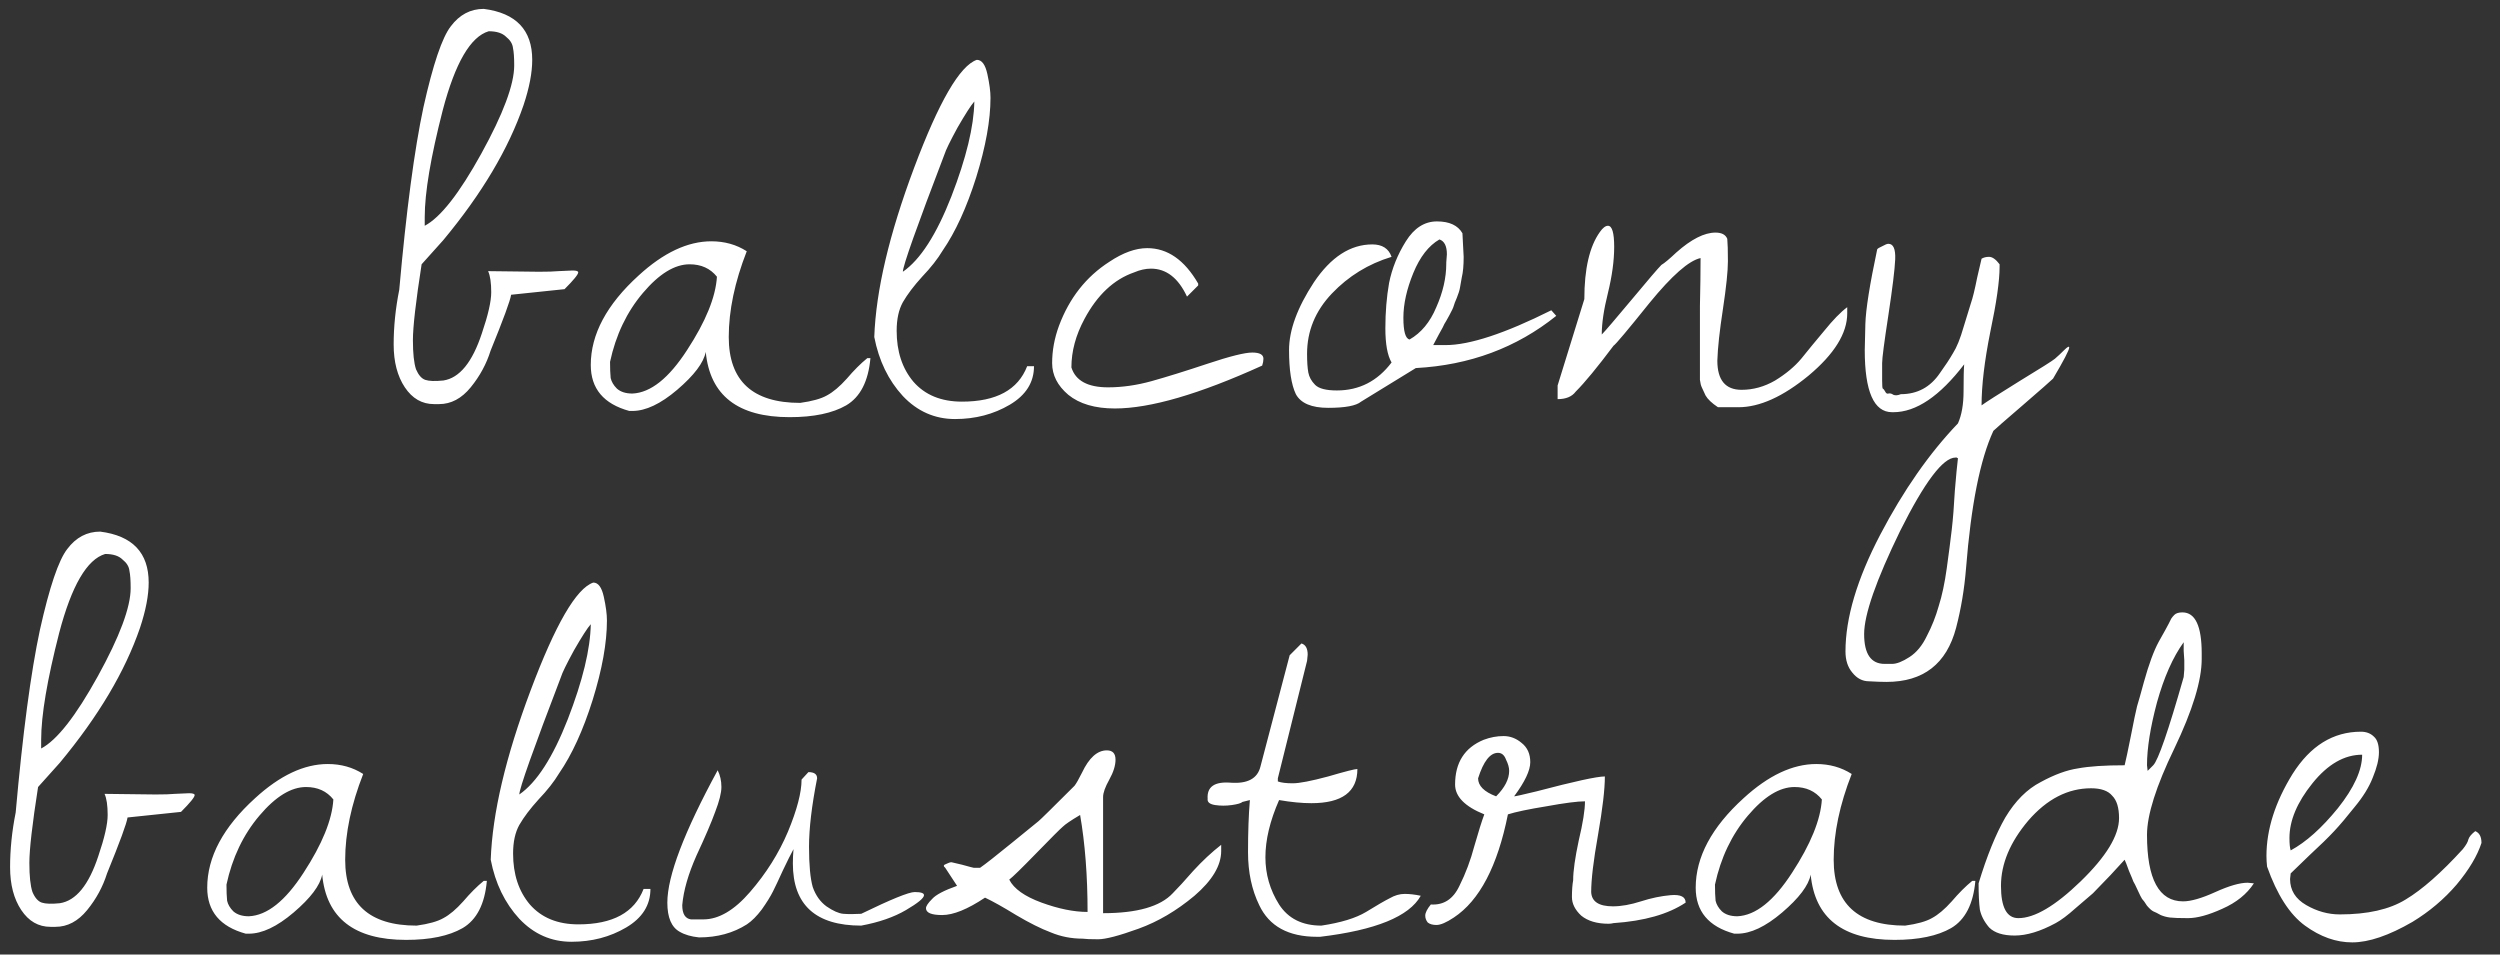 <?xml version="1.0" encoding="UTF-8"?> <svg xmlns="http://www.w3.org/2000/svg" width="110" height="42" viewBox="0 0 110 42" fill="none"><rect x="0" y="0" width="110" height="42" fill="#333333" stroke="none"/><path d="M24.84 12.723L22.489 12.969C22.452 13.224 22.151 14.044 21.586 15.43C21.404 16.013 21.112 16.551 20.711 17.043C20.31 17.535 19.845 17.781 19.317 17.781C19.244 17.781 19.171 17.781 19.098 17.781C18.569 17.781 18.141 17.535 17.813 17.043C17.485 16.551 17.321 15.922 17.321 15.156C17.321 14.372 17.403 13.57 17.567 12.75C17.877 9.268 18.232 6.589 18.633 4.711C19.052 2.833 19.453 1.648 19.836 1.156C20.219 0.646 20.702 0.391 21.285 0.391C22.707 0.573 23.418 1.32 23.418 2.633C23.418 3.198 23.291 3.863 23.035 4.629C22.379 6.543 21.203 8.521 19.508 10.562L18.551 11.629C18.296 13.27 18.168 14.382 18.168 14.965C18.168 15.548 18.214 15.977 18.305 16.25C18.415 16.505 18.551 16.66 18.715 16.715C18.879 16.77 19.144 16.779 19.508 16.742C20.219 16.633 20.784 15.94 21.203 14.664C21.477 13.862 21.614 13.26 21.614 12.859C21.614 12.44 21.568 12.13 21.477 11.93L23.719 11.957C24.102 11.957 24.384 11.948 24.567 11.93L25.196 11.902C25.36 11.902 25.442 11.93 25.442 11.984C25.442 12.075 25.241 12.322 24.84 12.723ZM21.504 1.375C20.702 1.612 20.028 2.77 19.481 4.848C18.952 6.908 18.688 8.475 18.688 9.551C18.688 9.678 18.688 9.806 18.688 9.934C19.381 9.569 20.21 8.512 21.176 6.762C22.142 5.012 22.625 3.717 22.625 2.879C22.625 2.533 22.607 2.277 22.571 2.113C22.552 1.931 22.452 1.767 22.27 1.621C22.106 1.457 21.851 1.375 21.504 1.375ZM32.857 11.055C32.329 12.404 32.065 13.662 32.065 14.828C32.065 16.76 33.113 17.727 35.209 17.727C35.738 17.654 36.13 17.544 36.385 17.398C36.658 17.253 36.95 17.006 37.26 16.66C37.57 16.296 37.87 15.995 38.162 15.758H38.299C38.208 16.779 37.852 17.471 37.232 17.836C36.631 18.182 35.801 18.355 34.744 18.355C32.465 18.355 31.235 17.398 31.053 15.484C30.962 15.958 30.542 16.514 29.795 17.152C29.066 17.772 28.41 18.082 27.826 18.082C27.79 18.082 27.744 18.082 27.689 18.082C26.559 17.772 25.994 17.098 25.994 16.059C25.994 14.71 26.696 13.397 28.1 12.121C29.193 11.118 30.26 10.617 31.299 10.617C31.882 10.617 32.402 10.763 32.857 11.055ZM26.842 15.922C26.842 16.213 26.851 16.451 26.869 16.633C26.906 16.797 26.997 16.952 27.143 17.098C27.307 17.244 27.535 17.316 27.826 17.316C28.628 17.28 29.43 16.642 30.232 15.402C31.053 14.145 31.49 13.069 31.545 12.176C31.253 11.811 30.852 11.629 30.342 11.629C29.686 11.629 29.002 12.048 28.291 12.887C27.58 13.725 27.097 14.737 26.842 15.922ZM38.468 14.828C38.541 12.787 39.125 10.307 40.218 7.391C41.312 4.474 42.233 2.888 42.98 2.633C43.199 2.633 43.354 2.842 43.445 3.262C43.536 3.681 43.582 4.027 43.582 4.301C43.582 5.285 43.372 6.452 42.953 7.801C42.533 9.132 42.041 10.207 41.476 11.027C41.257 11.392 40.957 11.775 40.574 12.176C40.209 12.577 39.927 12.95 39.726 13.297C39.544 13.625 39.453 14.044 39.453 14.555C39.453 15.466 39.699 16.213 40.191 16.797C40.701 17.38 41.412 17.672 42.324 17.672C43.837 17.672 44.794 17.152 45.195 16.113H45.496C45.496 16.824 45.14 17.389 44.429 17.809C43.718 18.228 42.916 18.438 42.023 18.438C41.13 18.438 40.364 18.1 39.726 17.426C39.088 16.733 38.669 15.867 38.468 14.828ZM42.871 4.465C42.725 4.629 42.479 5.012 42.132 5.613C41.804 6.215 41.613 6.607 41.558 6.789C40.337 9.979 39.726 11.702 39.726 11.957C40.492 11.428 41.203 10.325 41.859 8.648C42.515 6.953 42.852 5.559 42.871 4.465ZM48.755 17.043C49.375 17.043 50.013 16.952 50.669 16.77C51.325 16.587 52.146 16.332 53.13 16.004C54.114 15.676 54.771 15.512 55.099 15.512C55.427 15.512 55.591 15.603 55.591 15.785C55.591 15.876 55.573 15.977 55.536 16.086C52.766 17.344 50.605 17.973 49.056 17.973C48.181 17.973 47.497 17.772 47.005 17.371C46.531 16.97 46.294 16.505 46.294 15.977C46.294 15.43 46.394 14.883 46.595 14.336C47.051 13.115 47.789 12.176 48.81 11.52C49.411 11.118 49.967 10.918 50.478 10.918C51.371 10.918 52.118 11.438 52.72 12.477V12.559L52.228 13.051C51.845 12.23 51.316 11.82 50.642 11.82C50.405 11.82 50.159 11.875 49.904 11.984C49.01 12.294 48.281 12.978 47.716 14.035C47.333 14.746 47.142 15.457 47.142 16.168C47.324 16.751 47.862 17.043 48.755 17.043ZM64.347 10.262L64.401 11.301C64.401 11.684 64.374 11.984 64.319 12.203C64.283 12.404 64.255 12.559 64.237 12.668C64.219 12.777 64.173 12.923 64.1 13.105C64.028 13.27 63.982 13.388 63.964 13.461C63.945 13.534 63.882 13.671 63.772 13.871C63.663 14.072 63.59 14.199 63.553 14.254C63.535 14.309 63.453 14.463 63.307 14.719C63.18 14.956 63.098 15.111 63.061 15.184H63.608C64.665 15.184 66.215 14.673 68.257 13.652L68.475 13.898C66.725 15.302 64.665 16.068 62.296 16.195L59.889 17.672C59.671 17.854 59.188 17.945 58.44 17.945C57.711 17.945 57.237 17.745 57.018 17.344C56.818 16.924 56.718 16.277 56.718 15.402C56.718 14.527 57.082 13.534 57.811 12.422C58.559 11.31 59.416 10.754 60.382 10.754C60.819 10.754 61.102 10.936 61.229 11.301C60.209 11.611 59.334 12.148 58.604 12.914C57.875 13.68 57.511 14.564 57.511 15.566C57.511 15.913 57.529 16.186 57.565 16.387C57.602 16.587 57.702 16.77 57.866 16.934C58.03 17.098 58.349 17.18 58.823 17.18C59.807 17.18 60.609 16.77 61.229 15.949C61.047 15.639 60.956 15.138 60.956 14.445C60.956 13.734 61.011 13.069 61.12 12.449C61.248 11.811 61.494 11.2 61.858 10.617C62.223 10.034 62.678 9.742 63.225 9.742C63.772 9.742 64.146 9.915 64.347 10.262ZM63.636 11.547L63.663 11.191C63.663 10.827 63.553 10.608 63.335 10.535C62.861 10.809 62.478 11.301 62.186 12.012C61.895 12.723 61.749 13.379 61.749 13.98C61.749 14.582 61.84 14.901 62.022 14.938C62.533 14.646 62.925 14.172 63.198 13.516C63.49 12.859 63.636 12.221 63.636 11.602V11.547ZM74.797 15.156C74.797 14.828 74.797 14.263 74.797 13.461C74.816 12.641 74.825 11.939 74.825 11.355C74.314 11.465 73.567 12.121 72.582 13.324C71.616 14.527 71.088 15.156 70.996 15.211C70.285 16.159 69.73 16.833 69.329 17.234C69.165 17.453 68.9 17.562 68.535 17.562V16.961L69.711 13.16C69.711 11.829 69.939 10.845 70.395 10.207C70.522 10.025 70.641 9.934 70.75 9.934C70.933 9.934 71.024 10.243 71.024 10.863C71.024 11.465 70.933 12.139 70.75 12.887C70.568 13.616 70.477 14.227 70.477 14.719C70.623 14.573 71.06 14.062 71.79 13.188C72.519 12.312 72.956 11.802 73.102 11.656C73.23 11.583 73.448 11.401 73.758 11.109C74.415 10.526 74.989 10.234 75.481 10.234C75.754 10.234 75.927 10.325 76 10.508C76.019 10.708 76.028 11.037 76.028 11.492C76.028 11.93 75.955 12.632 75.809 13.598C75.663 14.546 75.581 15.302 75.563 15.867C75.563 16.724 75.918 17.152 76.629 17.152C77.14 17.152 77.632 17.016 78.106 16.742C78.58 16.451 78.963 16.131 79.254 15.785C79.546 15.421 79.883 15.01 80.266 14.555C80.649 14.081 80.986 13.734 81.278 13.516V13.789C81.278 14.664 80.713 15.575 79.582 16.523C78.452 17.453 77.422 17.918 76.493 17.918H75.59C75.317 17.736 75.135 17.562 75.043 17.398C74.97 17.234 74.916 17.116 74.879 17.043C74.843 16.97 74.816 16.861 74.797 16.715C74.797 16.551 74.797 16.432 74.797 16.359V15.156ZM83.088 10.727C83.307 10.727 83.407 10.954 83.389 11.41C83.37 11.848 83.27 12.668 83.088 13.871C82.906 15.056 82.814 15.758 82.814 15.977V16.742C82.814 16.961 82.824 17.079 82.842 17.098C82.878 17.116 82.915 17.162 82.951 17.234C82.988 17.307 83.033 17.335 83.088 17.316C83.161 17.298 83.234 17.316 83.307 17.371C83.398 17.408 83.507 17.398 83.635 17.344C84.364 17.344 84.938 17.034 85.357 16.414C85.594 16.086 85.786 15.794 85.932 15.539C86.096 15.284 86.251 14.901 86.397 14.391C86.561 13.862 86.67 13.507 86.725 13.324C86.797 13.124 86.889 12.75 86.998 12.203L87.189 11.383C87.281 11.328 87.39 11.301 87.518 11.301C87.663 11.301 87.818 11.41 87.982 11.629V11.738C87.982 12.358 87.846 13.315 87.572 14.609C87.317 15.885 87.189 16.961 87.189 17.836C87.39 17.69 87.946 17.335 88.857 16.77C89.787 16.204 90.307 15.876 90.416 15.785C90.544 15.676 90.68 15.548 90.826 15.402C90.972 15.257 91.045 15.22 91.045 15.293C91.045 15.402 90.808 15.858 90.334 16.66C90.243 16.751 89.796 17.143 88.994 17.836C88.21 18.51 87.782 18.884 87.709 18.957C87.126 20.215 86.725 22.229 86.506 25C86.433 25.912 86.287 26.787 86.068 27.625C85.649 29.211 84.628 30.004 83.006 30.004C82.805 30.004 82.55 29.995 82.24 29.977C81.949 29.977 81.703 29.849 81.502 29.594C81.301 29.357 81.201 29.047 81.201 28.664C81.201 27.188 81.712 25.474 82.732 23.523C83.753 21.573 84.893 19.941 86.15 18.629C86.314 18.264 86.397 17.79 86.397 17.207C86.397 16.624 86.406 16.232 86.424 16.031C85.348 17.435 84.309 18.137 83.307 18.137C83.288 18.137 83.27 18.137 83.252 18.137C82.45 18.137 82.049 17.225 82.049 15.402C82.049 15.257 82.058 14.874 82.076 14.254C82.094 13.616 82.268 12.522 82.596 10.973C82.614 10.936 82.687 10.891 82.814 10.836C82.942 10.763 83.033 10.727 83.088 10.727ZM86.041 20.133C85.494 20.133 84.683 21.208 83.607 23.359C82.55 25.529 82.022 27.042 82.022 27.898C82.022 28.773 82.322 29.211 82.924 29.211C82.96 29.211 83.07 29.211 83.252 29.211C83.453 29.211 83.708 29.111 84.018 28.91C84.328 28.71 84.583 28.4 84.783 27.98C85.002 27.561 85.175 27.124 85.303 26.668C85.449 26.212 85.567 25.656 85.658 25C85.749 24.344 85.822 23.779 85.877 23.305C85.932 22.831 85.977 22.256 86.014 21.582C86.068 20.926 86.114 20.452 86.15 20.16C86.132 20.16 86.114 20.151 86.096 20.133H86.041ZM7.964 35.723L5.612 35.969C5.576 36.224 5.275 37.044 4.71 38.43C4.527 39.013 4.236 39.551 3.835 40.043C3.434 40.535 2.969 40.781 2.44 40.781C2.367 40.781 2.294 40.781 2.221 40.781C1.693 40.781 1.264 40.535 0.936 40.043C0.608 39.551 0.444 38.922 0.444 38.156C0.444 37.372 0.526 36.57 0.69 35.75C1 32.268 1.356 29.588 1.757 27.711C2.176 25.833 2.577 24.648 2.96 24.156C3.343 23.646 3.826 23.391 4.409 23.391C5.831 23.573 6.542 24.32 6.542 25.633C6.542 26.198 6.414 26.863 6.159 27.629C5.503 29.543 4.327 31.521 2.632 33.562L1.675 34.629C1.419 36.27 1.292 37.382 1.292 37.965C1.292 38.548 1.337 38.977 1.429 39.25C1.538 39.505 1.675 39.66 1.839 39.715C2.003 39.77 2.267 39.779 2.632 39.742C3.343 39.633 3.908 38.94 4.327 37.664C4.6 36.862 4.737 36.26 4.737 35.859C4.737 35.44 4.692 35.13 4.6 34.93L6.843 34.957C7.225 34.957 7.508 34.948 7.69 34.93L8.319 34.902C8.483 34.902 8.565 34.93 8.565 34.984C8.565 35.075 8.365 35.322 7.964 35.723ZM4.628 24.375C3.826 24.612 3.151 25.77 2.604 27.848C2.076 29.908 1.811 31.475 1.811 32.551C1.811 32.678 1.811 32.806 1.811 32.934C2.504 32.569 3.333 31.512 4.3 29.762C5.266 28.012 5.749 26.717 5.749 25.879C5.749 25.533 5.731 25.277 5.694 25.113C5.676 24.931 5.576 24.767 5.393 24.621C5.229 24.457 4.974 24.375 4.628 24.375ZM15.981 34.055C15.452 35.404 15.188 36.661 15.188 37.828C15.188 39.76 16.236 40.727 18.332 40.727C18.861 40.654 19.253 40.544 19.508 40.398C19.782 40.253 20.073 40.007 20.383 39.66C20.693 39.296 20.994 38.995 21.285 38.758H21.422C21.331 39.779 20.976 40.471 20.356 40.836C19.754 41.182 18.925 41.355 17.868 41.355C15.589 41.355 14.358 40.398 14.176 38.484C14.085 38.958 13.666 39.514 12.918 40.152C12.189 40.772 11.533 41.082 10.95 41.082C10.913 41.082 10.868 41.082 10.813 41.082C9.683 40.772 9.118 40.098 9.118 39.059C9.118 37.71 9.819 36.397 11.223 35.121C12.317 34.118 13.383 33.617 14.422 33.617C15.006 33.617 15.525 33.763 15.981 34.055ZM9.965 38.922C9.965 39.214 9.974 39.45 9.993 39.633C10.029 39.797 10.12 39.952 10.266 40.098C10.43 40.243 10.658 40.316 10.95 40.316C11.752 40.28 12.554 39.642 13.356 38.402C14.176 37.145 14.614 36.069 14.668 35.176C14.377 34.811 13.976 34.629 13.465 34.629C12.809 34.629 12.125 35.048 11.415 35.887C10.704 36.725 10.22 37.737 9.965 38.922ZM21.592 37.828C21.665 35.786 22.248 33.307 23.342 30.391C24.436 27.474 25.356 25.888 26.104 25.633C26.322 25.633 26.477 25.842 26.568 26.262C26.66 26.681 26.705 27.027 26.705 27.301C26.705 28.285 26.495 29.452 26.076 30.801C25.657 32.132 25.165 33.207 24.6 34.027C24.381 34.392 24.08 34.775 23.697 35.176C23.333 35.577 23.05 35.95 22.85 36.297C22.667 36.625 22.576 37.044 22.576 37.555C22.576 38.466 22.822 39.214 23.314 39.797C23.825 40.38 24.536 40.672 25.447 40.672C26.96 40.672 27.917 40.152 28.318 39.113H28.619C28.619 39.824 28.264 40.389 27.553 40.809C26.842 41.228 26.04 41.438 25.146 41.438C24.253 41.438 23.488 41.1 22.85 40.426C22.212 39.733 21.792 38.867 21.592 37.828ZM25.994 27.465C25.848 27.629 25.602 28.012 25.256 28.613C24.928 29.215 24.736 29.607 24.682 29.789C23.46 32.979 22.85 34.702 22.85 34.957C23.615 34.428 24.326 33.325 24.982 31.648C25.639 29.953 25.976 28.559 25.994 27.465ZM35.953 34.246C35.716 35.449 35.597 36.452 35.597 37.254C35.597 38.056 35.652 38.648 35.761 39.031C35.889 39.396 36.09 39.678 36.363 39.879C36.655 40.079 36.901 40.189 37.101 40.207C37.32 40.225 37.584 40.225 37.894 40.207C39.207 39.569 39.99 39.25 40.246 39.25C40.519 39.25 40.656 39.296 40.656 39.387C40.656 39.514 40.392 39.733 39.863 40.043C39.334 40.353 38.678 40.581 37.894 40.727C35.889 40.727 34.886 39.815 34.886 37.992C34.886 37.792 34.895 37.582 34.914 37.363C34.804 37.564 34.649 37.874 34.449 38.293C34.267 38.694 34.121 39.004 34.011 39.223C33.902 39.441 33.738 39.706 33.519 40.016C33.3 40.307 33.082 40.526 32.863 40.672C32.261 41.055 31.559 41.246 30.757 41.246C30.411 41.21 30.128 41.128 29.91 41C29.545 40.8 29.363 40.371 29.363 39.715C29.363 38.548 30.101 36.607 31.578 33.891C31.687 34.109 31.742 34.355 31.742 34.629C31.742 34.884 31.651 35.249 31.468 35.723C31.304 36.178 31.031 36.816 30.648 37.637C30.284 38.457 30.074 39.186 30.019 39.824C30.019 40.207 30.147 40.417 30.402 40.453C30.493 40.453 30.675 40.453 30.949 40.453C31.623 40.453 32.307 40.052 33 39.25C33.711 38.43 34.267 37.546 34.668 36.598C35.069 35.632 35.269 34.866 35.269 34.301L35.57 33.973C35.825 33.973 35.953 34.064 35.953 34.246ZM42.849 38.184H43.122C43.359 38.02 43.824 37.655 44.517 37.09C45.228 36.507 45.62 36.188 45.693 36.133C45.784 36.06 46.312 35.54 47.279 34.574C47.351 34.483 47.461 34.292 47.607 34C47.916 33.344 48.281 33.016 48.7 33.016C48.956 33.016 49.083 33.152 49.083 33.426C49.083 33.681 48.992 33.973 48.81 34.301C48.627 34.629 48.536 34.884 48.536 35.066V40.18C50.031 40.18 51.052 39.888 51.599 39.305C51.818 39.086 52.118 38.758 52.501 38.32C52.902 37.883 53.312 37.5 53.732 37.172V37.445C53.732 38.083 53.34 38.74 52.556 39.414C51.772 40.07 50.952 40.553 50.095 40.863C49.238 41.173 48.646 41.328 48.318 41.328C47.989 41.328 47.762 41.319 47.634 41.301C47.142 41.301 46.677 41.21 46.239 41.027C45.802 40.863 45.291 40.608 44.708 40.262C44.143 39.915 43.687 39.66 43.341 39.496C42.575 40.007 41.947 40.262 41.454 40.262C40.98 40.262 40.743 40.161 40.743 39.961C40.743 39.87 40.834 39.733 41.017 39.551C41.181 39.368 41.545 39.177 42.111 38.977L41.591 38.184C41.5 38.111 41.509 38.056 41.618 38.02C41.728 37.965 41.81 37.938 41.864 37.938L42.329 38.047C42.657 38.138 42.831 38.184 42.849 38.184ZM44.407 38.703C44.608 39.104 45.082 39.441 45.829 39.715C46.577 39.988 47.251 40.125 47.853 40.125C47.853 38.539 47.743 37.117 47.525 35.859C47.124 36.096 46.868 36.27 46.759 36.379C46.65 36.47 46.267 36.853 45.611 37.527C44.954 38.202 44.553 38.594 44.407 38.703ZM54.995 35.203L54.667 35.285C54.612 35.34 54.457 35.385 54.202 35.422C53.947 35.458 53.701 35.458 53.464 35.422C53.227 35.385 53.117 35.294 53.136 35.148C53.099 34.62 53.436 34.383 54.147 34.438C54.895 34.492 55.332 34.255 55.46 33.727L56.745 28.832L57.264 28.312C57.447 28.367 57.538 28.531 57.538 28.805L57.511 29.078L56.225 34.246V34.383C56.371 34.438 56.59 34.465 56.882 34.465C57.173 34.465 57.693 34.365 58.44 34.164C59.188 33.945 59.616 33.836 59.725 33.836C59.725 34.839 59.051 35.34 57.702 35.34C57.283 35.34 56.809 35.294 56.28 35.203C55.879 36.115 55.678 36.953 55.678 37.719C55.678 38.466 55.879 39.159 56.28 39.797C56.681 40.417 57.301 40.727 58.139 40.727C58.996 40.599 59.653 40.398 60.108 40.125C60.582 39.833 60.928 39.633 61.147 39.523C61.366 39.396 61.585 39.332 61.803 39.332C62.022 39.332 62.259 39.359 62.514 39.414C62.004 40.325 60.528 40.927 58.085 41.219C58.03 41.219 57.984 41.219 57.948 41.219C56.69 41.219 55.843 40.754 55.405 39.824C55.077 39.15 54.913 38.375 54.913 37.5C54.913 36.607 54.94 35.841 54.995 35.203ZM70.012 39.25C70.03 39.669 70.349 39.879 70.969 39.879C71.334 39.879 71.744 39.806 72.2 39.66C72.655 39.514 73.093 39.423 73.512 39.387C73.95 39.35 74.168 39.46 74.168 39.715C73.403 40.225 72.345 40.526 70.996 40.617C70.924 40.635 70.851 40.645 70.778 40.645C70.267 40.645 69.866 40.526 69.575 40.289C69.301 40.034 69.165 39.76 69.165 39.469C69.165 39.177 69.183 38.931 69.219 38.73C69.219 38.329 69.301 37.746 69.465 36.98C69.647 36.215 69.739 35.641 69.739 35.258C69.411 35.258 68.845 35.331 68.043 35.477C67.26 35.604 66.694 35.723 66.348 35.832C65.892 38.111 65.099 39.624 63.969 40.371C63.641 40.59 63.386 40.699 63.203 40.699C63.039 40.699 62.912 40.663 62.821 40.59C62.748 40.499 62.711 40.398 62.711 40.289C62.711 40.161 62.793 39.997 62.957 39.797C63.523 39.833 63.942 39.56 64.215 38.977C64.489 38.43 64.707 37.846 64.871 37.227C65.054 36.589 65.2 36.124 65.309 35.832C64.452 35.486 64.024 35.048 64.024 34.52C64.024 33.553 64.443 32.897 65.282 32.551C65.573 32.441 65.865 32.387 66.157 32.387C66.448 32.387 66.713 32.487 66.95 32.688C67.205 32.888 67.332 33.171 67.332 33.535C67.332 33.9 67.095 34.401 66.621 35.039C66.676 35.039 67.004 34.966 67.606 34.82C69.265 34.383 70.267 34.164 70.614 34.164C70.614 34.729 70.513 35.586 70.313 36.734C70.112 37.865 70.012 38.703 70.012 39.25ZM65.911 33.125C65.564 33.125 65.272 33.499 65.036 34.246C65.036 34.574 65.3 34.839 65.829 35.039C66.211 34.656 66.403 34.283 66.403 33.918C66.403 33.772 66.357 33.608 66.266 33.426C66.193 33.225 66.075 33.125 65.911 33.125ZM81.475 34.055C80.946 35.404 80.682 36.661 80.682 37.828C80.682 39.76 81.73 40.727 83.826 40.727C84.355 40.654 84.747 40.544 85.002 40.398C85.275 40.253 85.567 40.007 85.877 39.66C86.187 39.296 86.488 38.995 86.779 38.758H86.916C86.825 39.779 86.469 40.471 85.85 40.836C85.248 41.182 84.419 41.355 83.361 41.355C81.083 41.355 79.852 40.398 79.67 38.484C79.579 38.958 79.159 39.514 78.412 40.152C77.683 40.772 77.027 41.082 76.443 41.082C76.407 41.082 76.361 41.082 76.307 41.082C75.176 40.772 74.611 40.098 74.611 39.059C74.611 37.71 75.313 36.397 76.717 35.121C77.811 34.118 78.877 33.617 79.916 33.617C80.499 33.617 81.019 33.763 81.475 34.055ZM75.459 38.922C75.459 39.214 75.468 39.45 75.486 39.633C75.523 39.797 75.614 39.952 75.76 40.098C75.924 40.243 76.152 40.316 76.443 40.316C77.245 40.28 78.047 39.642 78.85 38.402C79.67 37.145 80.107 36.069 80.162 35.176C79.87 34.811 79.469 34.629 78.959 34.629C78.303 34.629 77.619 35.048 76.908 35.887C76.197 36.725 75.714 37.737 75.459 38.922ZM87.058 38.867C87.423 37.664 87.815 36.698 88.234 35.969C88.671 35.24 89.191 34.72 89.793 34.41C90.394 34.082 90.941 33.882 91.433 33.809C91.925 33.717 92.609 33.672 93.484 33.672C93.539 33.453 93.63 33.025 93.757 32.387C93.885 31.73 93.976 31.293 94.031 31.074C94.104 30.837 94.204 30.482 94.332 30.008C94.55 29.224 94.769 28.631 94.988 28.23C95.225 27.811 95.371 27.547 95.425 27.438C95.48 27.328 95.516 27.255 95.535 27.219C95.571 27.164 95.617 27.109 95.671 27.055C95.744 26.982 95.863 26.945 96.027 26.945C96.592 26.945 96.875 27.547 96.875 28.75V28.996C96.875 29.944 96.474 31.256 95.671 32.934C94.869 34.592 94.468 35.859 94.468 36.734C94.468 38.685 94.997 39.66 96.054 39.66C96.401 39.66 96.875 39.523 97.476 39.25C98.078 38.977 98.552 38.84 98.898 38.84L99.171 38.867C98.862 39.341 98.397 39.715 97.777 39.988C97.175 40.262 96.674 40.398 96.273 40.398C95.89 40.398 95.626 40.389 95.48 40.371C95.334 40.353 95.198 40.316 95.07 40.262C94.942 40.189 94.833 40.134 94.742 40.098C94.669 40.061 94.578 39.979 94.468 39.852C94.377 39.706 94.304 39.605 94.25 39.551C94.213 39.496 94.149 39.368 94.058 39.168C93.967 38.967 93.903 38.84 93.867 38.785C93.849 38.73 93.785 38.575 93.675 38.32C93.584 38.065 93.52 37.901 93.484 37.828C93.429 37.883 93.22 38.111 92.855 38.512C92.49 38.895 92.235 39.159 92.089 39.305C91.944 39.432 91.688 39.651 91.324 39.961C90.978 40.271 90.686 40.49 90.449 40.617C89.774 40.982 89.173 41.164 88.644 41.164C88.134 41.164 87.76 41.046 87.523 40.809C87.304 40.553 87.168 40.289 87.113 40.016C87.076 39.724 87.058 39.341 87.058 38.867ZM92.007 34.684C90.987 34.684 90.066 35.158 89.246 36.105C88.444 37.053 88.043 38.01 88.043 38.977C88.043 39.925 88.298 40.398 88.808 40.398C89.519 40.398 90.431 39.861 91.543 38.785C92.673 37.691 93.238 36.762 93.238 35.996C93.238 35.54 93.138 35.212 92.937 35.012C92.755 34.793 92.445 34.684 92.007 34.684ZM96.082 28.258C95.608 28.914 95.216 29.798 94.906 30.91C94.614 32.004 94.468 32.925 94.468 33.672C94.468 33.708 94.478 33.79 94.496 33.918L94.742 33.672C94.96 33.453 95.407 32.159 96.082 29.789L96.109 29.461C96.109 29.242 96.109 29.105 96.109 29.051C96.109 28.996 96.1 28.859 96.082 28.641C96.082 28.422 96.082 28.294 96.082 28.258ZM99.751 38.129C99.733 37.965 99.724 37.81 99.724 37.664C99.724 36.497 100.107 35.294 100.872 34.055C101.656 32.815 102.659 32.195 103.88 32.195C104.117 32.195 104.308 32.268 104.454 32.414C104.6 32.542 104.673 32.77 104.673 33.098C104.673 33.408 104.582 33.781 104.4 34.219C104.236 34.638 103.971 35.066 103.607 35.504C103.26 35.941 102.96 36.297 102.704 36.57C102.449 36.844 102.085 37.199 101.611 37.637C101.155 38.074 100.881 38.339 100.79 38.43C100.772 38.575 100.763 38.658 100.763 38.676C100.763 39.168 101 39.551 101.474 39.824C101.948 40.098 102.44 40.234 102.95 40.234C104.172 40.234 105.138 40.016 105.849 39.578C106.578 39.141 107.417 38.402 108.364 37.363C108.51 37.181 108.592 37.035 108.611 36.926C108.647 36.816 108.747 36.698 108.911 36.57C109.094 36.643 109.185 36.816 109.185 37.09C109.002 37.655 108.638 38.266 108.091 38.922C107.544 39.56 106.897 40.107 106.15 40.562C105.111 41.164 104.226 41.465 103.497 41.465C102.786 41.465 102.094 41.219 101.419 40.727C100.745 40.234 100.189 39.368 99.751 38.129ZM103.935 33.207C103.151 33.207 102.422 33.626 101.747 34.465C101.073 35.303 100.736 36.105 100.736 36.871C100.736 37.126 100.754 37.309 100.79 37.418C101.465 37.053 102.157 36.434 102.868 35.559C103.579 34.665 103.935 33.882 103.935 33.207Z" fill="white"></path></svg> 